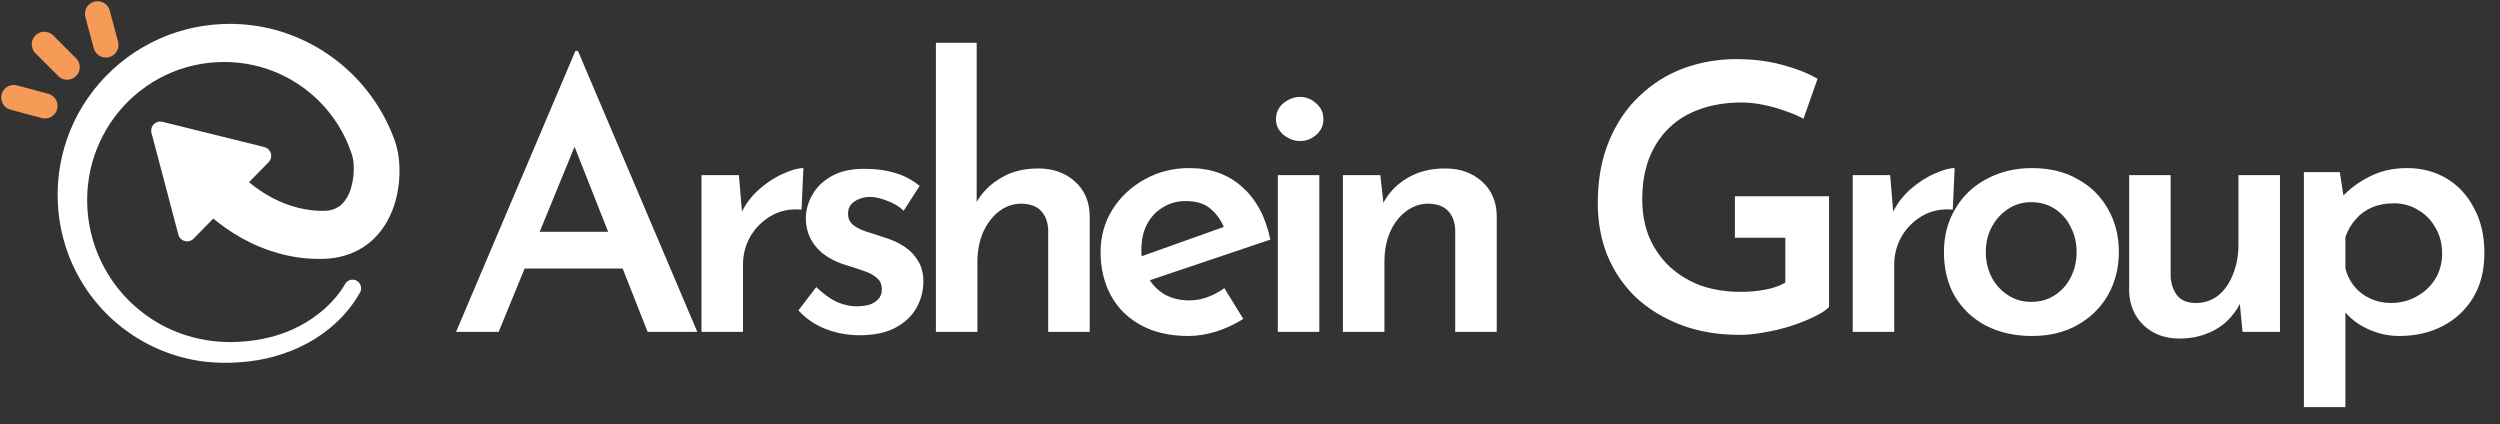 <svg width="1627" height="276" viewBox="0 0 1627 276" fill="none" xmlns="http://www.w3.org/2000/svg">
<rect x="0" y="0" width="1627" height="276" fill="#333333" stroke="none"/>
<path d="M296.789 216L374.457 33.166H376.146L453.814 216H421.493L366.739 77.306L387 63.557L324.528 216H296.789ZM345.513 150.874H405.573L415.221 174.754H337.07L345.513 150.874ZM480.882 113.97L483.294 142.914L482.329 138.814C485.224 132.703 489.164 127.477 494.149 123.136C499.294 118.633 504.52 115.256 509.827 113.005C515.134 110.593 519.475 109.387 522.852 109.387L521.646 136.402C513.928 135.759 507.174 137.206 501.385 140.744C495.757 144.12 491.335 148.623 488.118 154.251C485.063 159.879 483.536 165.829 483.536 172.1V216H456.52V113.97H480.882ZM559.431 218.171C551.712 218.171 544.315 216.804 537.24 214.07C530.325 211.337 524.456 207.317 519.632 202.01L531.21 186.814C535.712 191.156 540.134 194.372 544.476 196.462C548.978 198.392 553.24 199.357 557.26 199.357C560.315 199.357 563.049 199.035 565.461 198.392C568.034 197.588 570.044 196.382 571.491 194.774C573.099 193.166 573.903 190.995 573.903 188.261C573.903 185.045 572.778 182.553 570.526 180.784C568.275 178.854 565.381 177.327 561.843 176.201C558.305 174.914 554.607 173.708 550.747 172.583C541.903 169.849 535.31 165.829 530.968 160.523C526.627 155.216 524.456 149.105 524.456 142.191C524.456 136.884 525.823 131.819 528.556 126.995C531.29 122.01 535.471 117.909 541.099 114.693C546.727 111.477 553.803 109.869 562.325 109.869C570.044 109.869 576.717 110.754 582.345 112.522C588.134 114.13 593.521 116.945 598.506 120.965L588.134 137.125C585.24 134.392 581.783 132.301 577.762 130.854C573.903 129.246 570.365 128.362 567.149 128.201C564.255 128.04 561.682 128.442 559.431 129.407C557.18 130.211 555.33 131.417 553.883 133.025C552.597 134.633 551.953 136.482 551.953 138.573C551.793 141.789 552.838 144.362 555.089 146.291C557.501 148.221 560.556 149.749 564.255 150.874C567.953 152 571.652 153.206 575.35 154.492C580.335 155.94 584.757 157.95 588.617 160.523C592.476 163.095 595.451 166.231 597.541 169.93C599.793 173.467 600.918 177.889 600.918 183.196C600.918 189.306 599.391 195.095 596.335 200.563C593.28 205.869 588.697 210.131 582.587 213.347C576.476 216.563 568.757 218.171 559.431 218.171ZM609.083 216V27.859H635.616V136.402L635.134 132.301C638.671 125.708 643.898 120.321 650.812 116.141C657.727 111.799 666.008 109.628 675.656 109.628C685.305 109.628 693.265 112.442 699.536 118.07C705.807 123.698 709.023 131.095 709.184 140.261V216H682.169V149.909C682.008 144.764 680.561 140.663 677.827 137.608C675.094 134.392 670.752 132.703 664.802 132.543C659.335 132.543 654.43 134.231 650.089 137.608C645.747 140.985 642.29 145.568 639.717 151.357C637.305 156.985 636.099 163.417 636.099 170.653V216H609.083ZM773.426 218.653C761.366 218.653 751.074 216.322 742.552 211.658C734.029 206.995 727.516 200.563 723.014 192.362C718.511 184 716.26 174.593 716.26 164.141C716.26 153.849 718.833 144.603 723.979 136.402C729.125 128.201 736.039 121.688 744.723 116.864C753.567 111.879 763.295 109.387 773.909 109.387C787.899 109.387 799.396 113.487 808.401 121.688C817.567 129.728 823.677 141.146 826.733 155.94L744.481 183.678L738.21 168.482L802.371 145.568L796.823 148.703C795.054 143.879 792.16 139.698 788.14 136.161C784.28 132.623 778.813 130.854 771.738 130.854C766.11 130.854 761.125 132.221 756.783 134.955C752.441 137.527 748.984 141.226 746.411 146.05C743.999 150.713 742.793 156.261 742.793 162.693C742.793 169.286 744.16 175.075 746.893 180.06C749.627 185.045 753.326 188.904 757.989 191.638C762.652 194.211 767.959 195.497 773.909 195.497C778.089 195.497 782.11 194.774 785.969 193.327C789.828 191.879 793.446 189.95 796.823 187.538L809.125 207.558C803.818 210.935 797.949 213.668 791.517 215.759C785.245 217.688 779.215 218.653 773.426 218.653ZM831.606 113.97H858.621V216H831.606V113.97ZM830.4 77.547C830.4 73.367 832.008 69.909 835.224 67.176C838.601 64.442 842.219 63.075 846.078 63.075C849.938 63.075 853.395 64.442 856.45 67.176C859.666 69.909 861.274 73.367 861.274 77.547C861.274 81.728 859.666 85.186 856.45 87.919C853.395 90.492 849.938 91.779 846.078 91.779C842.219 91.779 838.601 90.412 835.224 87.678C832.008 84.945 830.4 81.568 830.4 77.547ZM898.33 113.97L900.742 135.919L899.777 133.025C903.315 125.95 908.541 120.321 915.455 116.141C922.531 111.799 930.893 109.628 940.541 109.628C950.189 109.628 958.149 112.442 964.42 118.07C970.692 123.698 973.908 131.095 974.068 140.261V216H947.053V149.909C946.893 144.764 945.445 140.663 942.712 137.608C939.978 134.392 935.636 132.703 929.686 132.543C924.219 132.543 919.315 134.231 914.973 137.608C910.631 140.824 907.174 145.327 904.601 151.115C902.189 156.744 900.983 163.256 900.983 170.653V216H873.968V113.97H898.33ZM1190.35 199.839C1188.09 202.09 1184.72 204.261 1180.22 206.352C1175.87 208.442 1170.97 210.372 1165.5 212.141C1160.03 213.91 1154.41 215.276 1148.62 216.241C1142.83 217.367 1137.36 217.93 1132.22 217.93C1118.06 217.93 1105.28 215.759 1093.86 211.417C1082.61 207.075 1072.88 201.126 1064.68 193.568C1056.64 185.849 1050.45 176.764 1046.1 166.311C1041.92 155.859 1039.83 144.522 1039.83 132.301C1039.83 117.025 1042.25 103.598 1047.07 92.02C1051.89 80.281 1058.49 70.472 1066.85 62.593C1075.21 54.553 1084.78 48.522 1095.55 44.502C1106.49 40.482 1117.98 38.472 1130.04 38.472C1140.66 38.472 1150.47 39.678 1159.47 42.09C1168.64 44.502 1176.44 47.557 1182.87 51.256L1173.7 77.306C1170.65 75.537 1166.71 73.849 1161.88 72.241C1157.06 70.472 1152.15 69.105 1147.17 68.14C1142.35 67.176 1137.84 66.693 1133.66 66.693C1123.53 66.693 1114.45 68.14 1106.41 71.035C1098.53 73.769 1091.77 77.869 1086.14 83.336C1080.52 88.804 1076.17 95.477 1073.12 103.357C1070.23 111.075 1068.78 119.919 1068.78 129.889C1068.78 138.894 1070.31 147.095 1073.36 154.492C1076.58 161.889 1081 168.241 1086.63 173.548C1092.42 178.854 1099.17 182.955 1106.89 185.849C1114.77 188.583 1123.45 189.95 1132.94 189.95C1138.41 189.95 1143.71 189.467 1148.86 188.502C1154 187.538 1158.35 186.01 1161.88 183.92V154.734H1129.08V127.718H1190.35V199.839ZM1230.11 113.97L1232.52 142.914L1231.56 138.814C1234.45 132.703 1238.39 127.477 1243.38 123.136C1248.52 118.633 1253.75 115.256 1259.06 113.005C1264.36 110.593 1268.7 109.387 1272.08 109.387L1270.87 136.402C1263.16 135.759 1256.4 137.206 1250.61 140.744C1244.99 144.12 1240.56 148.623 1237.35 154.251C1234.29 159.879 1232.76 165.829 1232.76 172.1V216H1205.75V113.97H1230.11ZM1265.11 163.899C1265.11 153.608 1267.52 144.362 1272.34 136.161C1277.17 127.799 1283.92 121.286 1292.61 116.623C1301.45 111.799 1311.42 109.387 1322.52 109.387C1333.93 109.387 1343.82 111.799 1352.18 116.623C1360.71 121.286 1367.3 127.799 1371.96 136.161C1376.63 144.362 1378.96 153.608 1378.96 163.899C1378.96 174.191 1376.63 183.518 1371.96 191.879C1367.3 200.08 1360.71 206.593 1352.18 211.417C1343.82 216.241 1333.85 218.653 1322.27 218.653C1311.34 218.653 1301.53 216.482 1292.85 212.141C1284.16 207.638 1277.33 201.286 1272.34 193.085C1267.52 184.884 1265.11 175.156 1265.11 163.899ZM1292.36 164.141C1292.36 170.09 1293.65 175.558 1296.22 180.543C1298.8 185.367 1302.33 189.226 1306.84 192.121C1311.34 195.015 1316.32 196.462 1321.79 196.462C1327.74 196.462 1332.89 195.015 1337.23 192.121C1341.73 189.226 1345.19 185.367 1347.6 180.543C1350.17 175.558 1351.46 170.09 1351.46 164.141C1351.46 158.03 1350.17 152.563 1347.6 147.739C1345.19 142.754 1341.73 138.814 1337.23 135.919C1332.89 133.025 1327.74 131.578 1321.79 131.578C1316.16 131.578 1311.1 133.105 1306.6 136.161C1302.25 139.055 1298.8 142.914 1296.22 147.739C1293.65 152.563 1292.36 158.03 1292.36 164.141ZM1418.44 220.342C1409.11 220.342 1401.4 217.528 1395.28 211.899C1389.17 206.111 1385.96 198.714 1385.64 189.708V113.97H1412.65V180.06C1412.97 185.045 1414.42 189.146 1416.99 192.362C1419.57 195.578 1423.67 197.186 1429.29 197.186C1434.6 197.186 1439.35 195.578 1443.53 192.362C1447.71 188.985 1450.92 184.402 1453.17 178.613C1455.59 172.824 1456.79 166.311 1456.79 159.075V113.97H1483.81V216H1459.45L1457.27 193.568L1458 197.186C1455.91 201.528 1452.93 205.548 1449.07 209.246C1445.21 212.784 1440.63 215.518 1435.32 217.447C1430.18 219.377 1424.55 220.342 1418.44 220.342ZM1561.36 218.653C1554.29 218.653 1547.45 217.126 1540.86 214.07C1534.27 211.015 1528.96 206.834 1524.94 201.528L1526.39 193.327V264.965H1499.37V112.04H1522.77L1526.39 135.678L1523.97 128.442C1528.96 122.975 1534.99 118.472 1542.06 114.934C1549.3 111.236 1557.42 109.387 1566.43 109.387C1576.07 109.387 1584.68 111.638 1592.24 116.141C1599.79 120.643 1605.74 127.075 1610.08 135.437C1614.59 143.638 1616.84 153.367 1616.84 164.623C1616.84 175.879 1614.43 185.528 1609.6 193.568C1604.78 201.608 1598.19 207.799 1589.82 212.141C1581.46 216.482 1571.97 218.653 1561.36 218.653ZM1556.05 197.186C1562 197.186 1567.47 195.819 1572.46 193.085C1577.6 190.352 1581.7 186.573 1584.76 181.749C1587.81 176.764 1589.34 171.216 1589.34 165.105C1589.34 158.673 1587.89 153.045 1585 148.221C1582.27 143.236 1578.49 139.377 1573.66 136.643C1569 133.749 1563.77 132.301 1557.98 132.301C1552.68 132.301 1547.93 133.186 1543.75 134.955C1539.57 136.723 1536.03 139.296 1533.14 142.673C1530.25 145.889 1527.99 149.749 1526.39 154.251V174.754C1527.51 179.095 1529.44 182.955 1532.17 186.332C1534.91 189.708 1538.37 192.362 1542.55 194.291C1546.73 196.221 1551.23 197.186 1556.05 197.186Z" fill="white"/>
<path d="M156.334 235.734C186.828 233.755 217.901 218.984 234.11 190.712V190.675C234.53 190.034 234.814 189.314 234.945 188.559C235.076 187.803 235.05 187.029 234.87 186.284C234.69 185.539 234.359 184.839 233.897 184.228C233.435 183.616 232.853 183.105 232.186 182.728C231.519 182.35 230.781 182.113 230.019 182.032C229.257 181.951 228.486 182.027 227.755 182.255C227.023 182.484 226.346 182.86 225.766 183.361C225.185 183.862 224.714 184.476 224.381 185.166L224.101 185.652C223.858 186.081 223.372 186.847 222.943 187.519C222.513 188.191 222.047 188.882 221.561 189.555C220.59 190.88 219.582 192.225 218.48 193.495C216.307 196.079 213.954 198.506 211.44 200.759C206.397 205.283 200.8 209.148 194.783 212.262C188.746 215.389 182.367 217.808 175.774 219.47C169.12 221.122 162.322 222.122 155.475 222.457C141.898 223.287 128.301 221.186 115.607 216.295C96.836 208.989 80.967 195.748 70.415 178.59C59.864 161.432 55.209 141.295 57.159 121.247C58.415 108.229 62.498 95.643 69.123 84.367C75.748 73.091 84.755 63.398 95.514 55.964C106.148 48.632 118.258 43.717 130.994 41.567C137.318 40.525 143.732 40.143 150.135 40.428C156.489 40.752 162.791 41.741 168.939 43.378C181.119 46.693 192.434 52.609 202.106 60.721C211.778 68.832 219.575 78.944 224.96 90.361C226.293 93.174 227.465 96.061 228.47 99.007L229.199 101.21C229.351 101.682 229.476 102.162 229.572 102.648C229.822 103.806 229.996 104.978 230.095 106.159C230.549 111.532 230.017 116.942 228.526 122.124C227.413 126.44 225.117 130.359 221.897 133.441C218.92 135.86 215.201 137.179 211.365 137.175H207.425C206.426 137.163 205.435 137.067 204.447 136.971C203.958 136.924 203.469 136.876 202.981 136.839C200.044 136.503 197.131 135.979 194.26 135.271C188.417 133.84 182.773 131.695 177.454 128.884C172.023 126.033 166.909 122.616 162.198 118.688C162.149 118.649 162.101 118.608 162.053 118.568L174.803 105.579C175.531 104.841 176.053 103.924 176.314 102.92C176.575 101.916 176.567 100.861 176.291 99.861C176.014 98.861 175.479 97.952 174.739 97.225C173.999 96.498 173.081 95.979 172.076 95.72L105.71 79.268C104.717 79.025 103.678 79.043 102.694 79.322C101.711 79.601 100.816 80.131 100.099 80.859C99.382 81.588 98.866 82.491 98.602 83.478C98.339 84.466 98.337 85.506 98.596 86.495L116.074 152.693C116.341 153.697 116.869 154.613 117.604 155.348C118.339 156.083 119.255 156.611 120.26 156.878C121.264 157.145 122.321 157.142 123.324 156.87C124.327 156.597 125.24 156.065 125.971 155.326L138.811 142.246C139.712 142.99 140.623 143.721 141.545 144.439C148.165 149.657 155.319 154.158 162.889 157.866C170.611 161.647 178.762 164.481 187.164 166.306C191.384 167.199 195.657 167.823 199.956 168.173C200.449 168.203 200.942 168.236 201.435 168.269C203.09 168.38 204.748 168.491 206.417 168.491H209.666L213.401 168.323C218.64 167.954 223.792 166.783 228.676 164.85C233.8 162.798 238.508 159.831 242.569 156.092C246.423 152.484 249.67 148.278 252.186 143.636C254.52 139.378 256.326 134.85 257.564 130.154C258.735 125.709 259.485 121.164 259.805 116.578C260.142 112.01 260.042 107.421 259.506 102.872C259.219 100.431 258.777 98.011 258.18 95.627C257.9 94.506 257.414 92.994 257.041 91.892L255.958 88.96C249.237 71.518 238.364 55.979 224.281 43.689C210.198 31.398 193.329 22.729 175.139 18.43C167.173 16.602 159.035 15.626 150.863 15.517C142.712 15.453 134.577 16.235 126.587 17.851C110.674 21.156 95.669 27.877 82.608 37.549C69.547 47.221 58.742 59.614 50.941 73.872C43.295 87.943 38.788 103.504 37.731 119.483C36.674 135.462 39.091 151.481 44.816 166.437C51.912 184.861 63.885 201.008 79.454 213.149C95.022 225.29 113.6 232.968 133.198 235.361C140.88 236.222 148.628 236.347 156.334 235.734Z" fill="white"/>
<path d="M43.696 43.695L28.85 28.85" stroke="#F59A57" stroke-width="16.395" stroke-linecap="round" stroke-linejoin="round"/>
<path d="M29.261 68.923L9 63.489" stroke="#F59A57" stroke-width="16.395" stroke-linecap="round" stroke-linejoin="round"/>
<path d="M68.923 29.261L63.489 9" stroke="#F59A57" stroke-width="16.395" stroke-linecap="round" stroke-linejoin="round"/>
</svg>
